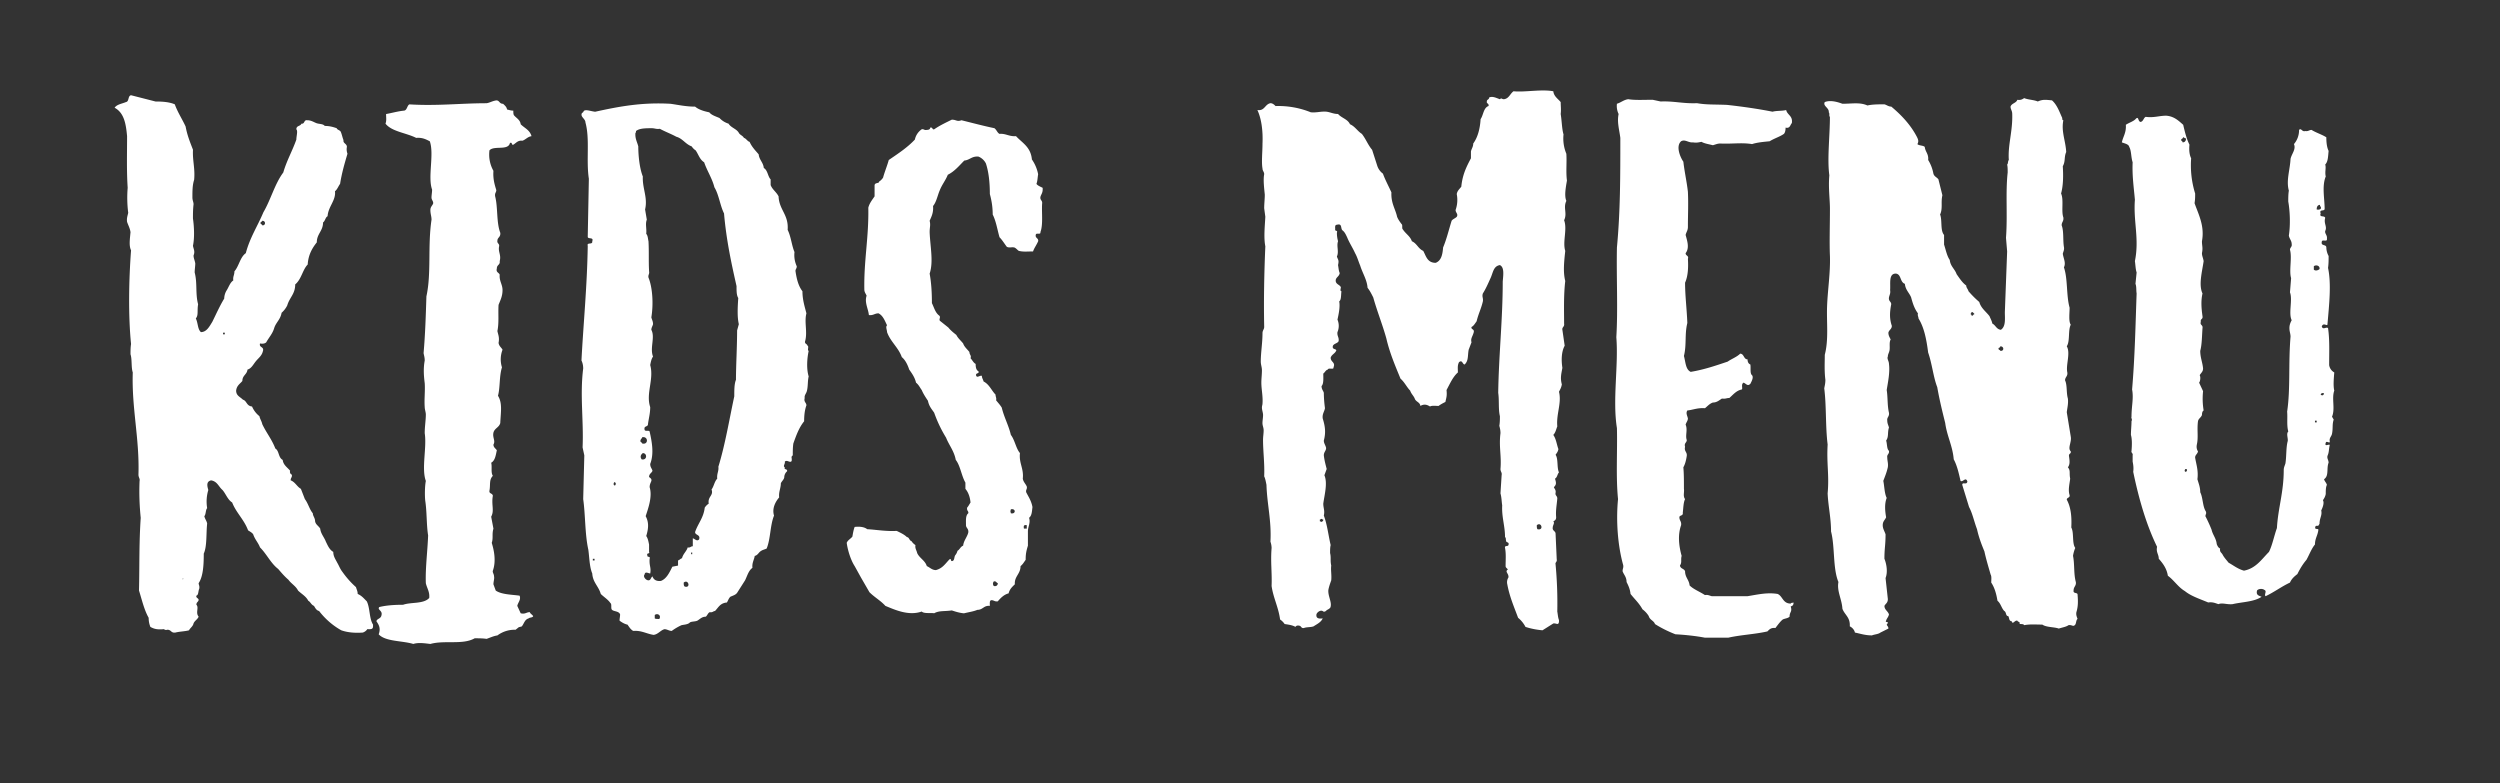 <svg width="83" height="26" viewBox="0 0 83 26" xmlns="http://www.w3.org/2000/svg"><rect x="0" y="0" width="83" height="26" fill="#333333" stroke="none"/><path d="M12.385 20.737c-.132-.207-.095-.547-.208-.773-.094-.094-.17-.189-.302-.245 0-.094-.037-.151-.056-.226-.17-.151-.32-.321-.453-.51-.075-.094-.113-.207-.17-.301-.056-.113-.131-.208-.131-.359-.132-.075-.189-.226-.246-.339-.056-.15-.17-.264-.188-.434-.057-.094-.151-.132-.17-.245 0-.113-.075-.17-.075-.264-.113-.132-.151-.32-.264-.471l-.132-.34c-.132-.075-.189-.226-.34-.283 0-.094.057-.094.038-.188-.038-.019-.075-.057-.057-.132-.094-.113-.226-.189-.245-.358-.15-.076-.113-.302-.245-.378-.113-.301-.302-.528-.434-.81-.018-.095-.075-.17-.094-.264a.813.813 0 0 1-.245-.321c-.189-.019-.17-.189-.302-.226-.094-.095-.226-.132-.226-.302.019-.17.132-.226.207-.32 0-.19.151-.208.17-.378.132-.037.189-.17.283-.283.075-.094.189-.17.226-.32.057-.17-.132-.113-.094-.264.094.019.17 0 .207-.038.095-.17.208-.283.264-.471.057-.189.208-.283.246-.51a.778.778 0 0 0 .188-.245c.076-.264.264-.377.264-.697.208-.17.245-.49.415-.66.019-.32.15-.547.302-.736 0-.283.207-.377.207-.66.076-.056.076-.17.151-.207.019-.32.283-.528.245-.83.076-.056.113-.17.17-.245.056-.358.15-.679.245-1-.019-.056-.038-.131-.019-.226 0-.113-.132-.113-.113-.226-.038-.094-.057-.207-.094-.283-.038-.056-.113-.056-.132-.113-.113-.038-.227-.075-.396-.075-.057-.076-.189-.057-.283-.095-.094-.037-.17-.094-.302-.094-.113-.019-.075.132-.188.113-.038.094-.17.057-.17.189.056.056 0 .226 0 .34-.132.376-.32.697-.434 1.093-.283.377-.415.905-.66 1.32-.188.452-.452.848-.584 1.358-.189.132-.227.433-.378.603 0 .132-.056.17-.037.302-.113.075-.151.226-.227.34a.545.545 0 0 0-.075.263c-.15.245-.283.547-.396.773-.094.151-.189.34-.377.34-.113-.095-.094-.302-.17-.453.094-.113.038-.245.076-.471-.095-.359-.02-.698-.114-1.056 0-.095.02-.208.02-.302-.02-.113-.057-.17-.057-.264.056-.132 0-.207-.02-.32.057-.265.039-.642 0-.906 0-.15 0-.301.02-.471 0-.076-.038-.132-.038-.226 0-.208 0-.415.057-.585.037-.377-.057-.641-.038-1-.094-.245-.189-.47-.245-.773-.113-.245-.264-.471-.359-.735-.17-.075-.396-.094-.64-.094l-.812-.208c-.113.02-.056.208-.17.227-.131.056-.301.075-.376.188.32.17.377.547.414.943 0 .603-.018 1.131.02 1.716a3.97 3.97 0 0 0 .018.83c-.019.094-.056.17-.038.301.038.114.095.208.114.34-.02.226-.057.452.018.603-.075 1-.094 2.169 0 3.112-.018.113-.018.226-.018.34.056.169.018.433.075.603-.038 1.206.226 2.187.189 3.394 0 .094.056.132.037.207-.019.434 0 .849.038 1.226-.057.849-.038 1.603-.057 2.414.095.301.17.64.321.905 0 .113.019.207.057.302.132.075.245.094.452.075.019.019.057.038.113.019.132 0 .113.113.264.094.151-.038.32-.038.453-.075.038-.076.132-.132.15-.227.038-.094.133-.132.17-.226-.113-.132.02-.302-.075-.396 0-.094.075-.094.075-.17-.018-.056-.094-.056-.075-.132.075-.018.057-.15.094-.226.02-.094-.019-.132-.019-.188.151-.227.17-.604.17-.981.113-.245.076-.679.113-1-.019-.094-.075-.15-.094-.245.057-.056.038-.207.094-.264a1.327 1.327 0 0 1 .038-.603c-.038-.132-.075-.283.094-.32.208.037.245.207.377.32.114.132.17.32.321.415.132.34.396.566.528.924.057.038.132.075.17.132.056.17.17.283.226.434.226.226.358.528.603.716.114.132.208.245.34.358.094.132.245.208.32.359.114.113.264.188.34.34.075.037.094.131.188.169.038.056.076.15.17.17.189.245.434.471.736.64.207.076.471.095.716.076a.293.293 0 0 0 .151-.113c.094 0 .189.019.189-.094zM8.65 7.387c.019-.02.056-.038.056-.057.132 0 .114.17 0 .15 0-.037-.075-.037-.056-.094zM7.463 11.1h-.057v-.056h.057zM6.067 19.23c-.018 0 0-.02 0-.02.038 0 .02.02 0 .02zm11.522 1.093c-.113 0-.15.076-.302.038l-.113-.245c.02-.113.132-.208.076-.34-.264-.037-.604-.037-.792-.17l-.076-.207c0-.094.038-.188.02-.264 0-.075-.057-.132-.039-.188.114-.32.038-.68-.037-.924.056-.17 0-.283.056-.472l-.075-.396c.113-.207 0-.396.056-.697-.018-.095-.132-.057-.113-.17.038-.189-.019-.358.113-.49-.075-.114-.018-.302-.056-.434.132-.076.15-.245.188-.415-.037-.057-.113-.094-.113-.189.076-.132-.037-.226 0-.396.038-.15.189-.17.227-.32.018-.377.075-.66-.076-.905.076-.283.038-.641.132-.943a.894.894 0 0 1 .019-.585c-.038-.075-.113-.113-.132-.226.038-.189-.019-.283-.038-.396.057-.283.02-.566.038-.867.057-.151.132-.283.132-.49 0-.19-.113-.302-.094-.51-.02-.075-.132-.075-.095-.207 0-.132.114-.113.095-.245.056-.208-.057-.302-.02-.49.02-.095-.075-.095-.056-.19 0-.112.113-.112.095-.263-.132-.34-.076-.849-.17-1.207-.019-.113.038-.132.038-.208-.057-.188-.114-.377-.095-.64a1.103 1.103 0 0 1-.132-.68c.151-.17.623.02.68-.245.093-.037.037.076.112.057.095-.057.151-.151.302-.132.113-.038.17-.132.302-.151-.057-.207-.227-.264-.359-.396-.018-.15-.15-.207-.226-.302-.019-.037-.019-.094-.019-.15-.075 0-.132-.02-.207-.038-.019-.095-.076-.132-.132-.189-.132 0-.113-.113-.226-.113-.132.019-.208.075-.321.094-.867 0-1.64.095-2.565.038-.075.038-.075.189-.17.207-.207.02-.395.076-.603.114 0 .132.02.207-.019.32.208.264.68.302 1.019.472.207-.02.34.056.452.113.151.433-.075 1.188.076 1.603 0 .094-.02.188-.02.264 0 .075.057.113.057.188-.018.076-.094.113-.094.226 0 .132.038.208.038.321-.132.886 0 1.773-.17 2.546-.019.603-.038 1.244-.094 1.885.019.095.038.151.038.246-.057.301-.02.584 0 .754.018.264-.02.528 0 .792 0 .075.037.17.037.245 0 .189-.037.396-.037.622.075.472-.114 1.17.037 1.584-.037.189-.037.51-.019.66.057.377.038.792.095 1.15-.02.529-.095 1.094-.076 1.585.038.17.132.282.113.49-.188.207-.603.132-.867.226-.283 0-.566.019-.792.076-.075.094.113.113.075.264-.018.132-.15.113-.17.207.076.113.152.226.076.434.226.245.773.207 1.15.32.17-.056.396-.019.566 0 .472-.132 1.075.038 1.471-.188.132 0 .264 0 .396.019.113-.038.226-.095.358-.114a.96.96 0 0 1 .604-.188l.094-.076c.019-.018.075-.018.113-.037.076-.095.094-.227.226-.264.038-.038.132-.02.151-.076-.037-.056-.094-.075-.113-.132zm9.259-7.825c-.075-.246-.057-.585 0-.849-.057-.019.019-.15-.038-.17-.019-.075-.113-.056-.075-.17.075-.301-.038-.622.038-.905-.057-.226-.132-.452-.132-.735-.132-.17-.189-.396-.227-.641-.019-.094.038-.094.038-.189a.887.887 0 0 1-.075-.471c-.095-.226-.114-.51-.227-.736.038-.509-.283-.66-.301-1.112-.076-.151-.208-.226-.264-.377v-.189c-.095-.094-.095-.302-.227-.377-.019-.189-.15-.264-.17-.453-.113-.132-.226-.245-.301-.414-.076-.02-.113-.114-.189-.132-.037-.076-.132-.095-.17-.17-.075-.132-.263-.17-.339-.302a.69.69 0 0 1-.302-.188c-.132-.057-.264-.095-.339-.189-.189-.038-.358-.094-.471-.189-.302 0-.547-.056-.811-.094-.962-.056-1.735.094-2.508.264-.151-.019-.283-.075-.359-.038-.037.02-.018.057-.075.076-.075.132.113.188.113.32.151.547.019 1.245.113 1.867l-.037 1.924c0 .094.207 0 .15.15.02.133-.188.02-.15.151-.02 1.358-.151 2.66-.208 3.81.038.075.057.17.057.264-.113.886.019 1.734-.02 2.62l.057.265-.037 1.452c.075.528.056 1.169.17 1.678.037.264.037.566.131.792.02.302.208.415.283.679.095.094.245.188.32.302.057.037 0 .188.057.226.057.056.227.038.264.15 0 .076-.018.133-.018.208.075.057.17.113.264.132.056.076.094.151.188.208.283-.02.434.094.679.132.15-.02.226-.151.358-.189.095 0 .151.057.245.057a1.79 1.79 0 0 1 .321-.189c.075-.019.189-.019.264-.075.038-.057.189-.038.264-.076.094-.056.15-.132.283-.132.056-.056.075-.132.132-.15.094.018.113-.038.17-.038.113-.114.17-.264.396-.283.037-.057.056-.132.113-.189.075-.038.17-.056.226-.132l.264-.415c.075-.15.113-.32.245-.415-.019-.17.057-.264.076-.396.094-.018.132-.113.188-.15.076-.057.132-.057.208-.095.132-.32.113-.773.245-1.093-.076-.246.056-.472.17-.604-.02-.188.056-.302.056-.471.038-.076.094-.113.113-.189a.27.27 0 0 1 .094-.207c.02-.095-.113-.038-.075-.132-.075-.038.019-.113 0-.189.075-.075.17.057.226-.019.02-.113-.037-.132.038-.188 0-.132 0-.264.019-.396.094-.264.188-.528.358-.736 0-.188.019-.377.076-.528 0-.094-.095-.113-.057-.245-.019-.094.057-.15.075-.245.038-.15.02-.32.057-.471zm-2.376-1.528c0 .547-.038 1.17-.038 1.64-.056.133-.056.34-.056.548-.17.792-.302 1.602-.528 2.338.019.15-.057.226-.038.396-.094.094-.113.264-.189.358.076.208-.132.226-.094.472a.44.44 0 0 0-.132.132c-.038.339-.226.528-.32.81 0 .114.188.076.132.246-.076.075-.132-.02-.208-.038v.264c-.075 0-.075.056-.17.038-.037.132-.15.207-.188.358-.057.019-.076.056-.132.075v.17l-.189.038c-.094.188-.188.396-.377.471-.15.019-.245-.038-.283-.15-.056.037-.056.131-.132.131-.094 0-.188-.132-.132-.188.02-.113.095-.057.189-.038.038-.207-.038-.245-.019-.49.038-.095-.094-.038-.075-.113-.038-.095.094-.038.056-.114v-.245c-.019-.094-.038-.207-.094-.283.075-.245.094-.452-.019-.66.094-.282.226-.66.132-.961 0-.095.038-.151.057-.208.018-.075-.038-.094-.076-.132 0-.113.094-.132.113-.207-.019-.076-.075-.113-.075-.226.132-.34.056-.736-.019-1.075-.019-.057-.17.019-.17-.076-.019-.113.095-.075.113-.15.02-.19.076-.359.076-.585-.151-.453.132-.924 0-1.396.019-.094.038-.207.094-.282-.113-.283.076-.642-.056-.887 0-.075.037-.113.056-.188 0-.095-.038-.151-.056-.227.075-.452.037-.999-.095-1.32-.019-.094.038-.113.02-.207-.02-.358 0-.641-.02-1-.019-.075-.019-.188-.075-.245.019-.188-.038-.32.019-.471l-.057-.34c.094-.395-.094-.697-.075-1.093-.113-.283-.151-.717-.151-1-.038-.15-.113-.264-.094-.452.018 0 .018-.019.018-.057.114-.094.321-.094.528-.094.095 0 .151.038.264.019.17.094.378.17.547.264.208.056.302.245.51.32a.44.44 0 0 0 .131.132c.095.132.132.302.283.396.095.283.264.528.34.83.15.245.188.604.32.868.076.886.245 1.659.415 2.413 0 .17 0 .302.057.396-.02.302-.038.623.019.868zm-3.15 3.545c.208-.037.208.264 0 .208-.018-.02-.018-.038-.056-.057-.019-.075.038-.094.057-.15zm-.018.736c-.057-.076-.038-.151.038-.208.15 0 .15.245-.038.208zm.585 5.299c-.057 0-.132 0-.151-.02v-.112c.094-.076.226.018.15.132zm.848-1.075c-.038-.02-.038-.076-.038-.132.151-.132.246.188.038.132zm-2.32-3.357c-.056 0-.056-.075-.018-.113.056.019.056.075.019.113zm-.678 2.49h-.057v-.057h.057zm3.243-.208h-.037v-.057h.037zM34.598 6.764c.02-.113-.075-.113-.056-.226.019-.076.075-.132.075-.245v-.057c-.075-.038-.17-.075-.207-.132.037-.094.037-.207.056-.32a1.286 1.286 0 0 0-.207-.49c-.038-.416-.32-.548-.528-.774-.226.019-.34-.094-.547-.075-.075-.038-.094-.132-.17-.189-.358-.075-.716-.17-1.093-.264-.151.057-.17-.019-.321-.019-.189.094-.396.189-.585.32-.075.02-.037-.075-.132-.056 0 .057-.056.076-.113.076-.094.018-.094-.038-.17-.02a.55.55 0 0 0-.226.34c-.245.264-.565.472-.867.679-.057.207-.132.377-.189.585a.44.44 0 0 1-.132.132c0 .075-.15.018-.15.132v.358c-.076.113-.17.226-.208.377.019.98-.15 1.754-.132 2.715 0 .095.057.151.075.208-.075.226.057.434.076.641.15.019.188-.057.32-.057.151.076.208.246.283.396-.056.057 0 .151 0 .227.113.32.377.509.49.83.114.094.19.245.246.414.094.132.188.264.226.434.094.075.132.17.189.245.056.132.132.245.207.358.038.189.132.283.207.396.114.321.246.585.396.83.095.245.264.434.321.736.15.188.189.528.32.754v.207c.095.113.151.264.17.453-.037.056-.075.132-.113.17-.019.113.057.113.038.188-.094.076-.076.245-.076.396 0 .094.095.113.076.245-.038.151-.151.264-.17.434-.094.038-.113.132-.188.17a.379.379 0 0 1-.076.15c-.038.057-.019.17-.094.19-.076.018-.019-.095-.094-.057-.132.132-.227.301-.453.358-.132 0-.207-.094-.302-.132-.056-.189-.245-.264-.32-.434-.02-.094-.076-.15-.057-.264a.44.44 0 0 1-.132-.132c-.075-.019-.075-.132-.15-.132-.095-.094-.227-.15-.34-.207-.358.019-.66-.038-.98-.057-.095-.075-.246-.094-.416-.075-.037.094-.056.207-.075.32-.057.076-.15.113-.189.208.038.283.151.603.264.773l.208.377.283.49c.17.17.377.283.528.453.32.132.773.34 1.207.188.075.076.282.038.414.057.17-.094.34-.057.585-.094.113.037.226.075.377.094h.038c.15-.038.302-.057.434-.113.188 0 .207-.151.414-.132 0-.076-.018-.189.057-.189s.113.057.207.038c.095-.113.208-.226.359-.264.037-.15.132-.226.207-.302-.019-.264.189-.34.189-.603.075-.057.113-.132.17-.208 0-.188.018-.282.075-.471v-.471c0-.17.094-.283.038-.453.094-.075.094-.207.113-.358-.038-.208-.132-.34-.208-.49-.019-.095.038-.095.02-.19-.039-.093-.114-.15-.133-.263.038-.34-.132-.51-.094-.849-.132-.15-.17-.433-.302-.603-.075-.32-.226-.585-.302-.905-.056-.095-.132-.17-.188-.245.019-.076-.019-.114-.019-.189-.132-.132-.207-.34-.396-.434-.019-.075-.057-.113-.057-.188-.075-.02-.15.075-.188 0-.038-.113.113-.057.075-.151-.075-.038-.094-.132-.094-.245-.075-.038-.113-.132-.17-.189.038-.094-.037-.113-.037-.207-.076-.095-.17-.17-.208-.283-.075-.094-.17-.17-.226-.283-.094-.075-.189-.15-.264-.245l-.283-.226c-.038-.057.038-.114-.019-.17-.132-.094-.17-.264-.245-.415 0-.34-.019-.679-.075-.98.132-.397.018-.887 0-1.377 0-.17.037-.226 0-.377.056-.132.132-.264.113-.49.113-.133.15-.359.226-.529.075-.188.189-.32.264-.509.226-.113.377-.301.547-.471.188-.019.245-.151.471-.132a.48.48 0 0 1 .245.226c.095.283.132.641.132 1.018.057.208.095.434.095.68.113.226.15.49.226.754.094.094.17.226.245.32.094.038.151 0 .245.019.057.019.113.094.151.113.151.038.283.019.472.019.037-.113.113-.207.17-.34.018-.113-.114-.094-.076-.226.019-.056.17.02.15-.075.095-.245.038-.641.057-.943zm-1.603 12.54c.076-.019.076.038.132.057 0 .075-.056.113-.132.094a.115.115 0 0 1 0-.151zm.566-2.395c.17-.038.17.17 0 .132-.019-.075-.019-.056 0-.132zm.528.528v.113h-.094c-.019-.094 0-.132.094-.113zM52.022 5.991c-.037-.283 0-.604-.019-.886a1.318 1.318 0 0 1-.094-.642c-.056-.188-.056-.452-.094-.678.019-.151 0-.264 0-.396-.094-.114-.226-.189-.245-.359-.396-.075-.943.038-1.32 0-.113.076-.151.245-.32.264-.076 0-.076-.056-.133 0-.113-.037-.245-.113-.358-.056 0 .075-.076.056-.076.132-.018.075.076.056.057.15-.17.057-.17.302-.264.434-.019.32-.094.604-.245.811 0 .113-.057.17-.076.264v.226c-.15.283-.282.547-.32.943-.057.076-.132.132-.151.245a.997.997 0 0 1-.038.528c0 .095.095.132.038.227-.057.056-.132.075-.17.132-.094.301-.17.622-.283.886-.018.226-.056.434-.245.51-.283 0-.32-.227-.415-.397-.17-.075-.207-.245-.377-.32-.056-.17-.207-.246-.301-.396-.038-.02 0-.151-.038-.17-.057-.076-.113-.151-.151-.245-.057-.264-.207-.453-.189-.811-.094-.208-.207-.415-.282-.622a.529.529 0 0 1-.189-.264l-.17-.528c-.132-.151-.207-.359-.34-.528-.15-.095-.225-.246-.395-.321-.076-.17-.283-.207-.396-.34-.151 0-.245-.056-.377-.075-.189-.019-.32.038-.528.019a2.874 2.874 0 0 0-1.17-.207c-.037-.038-.094-.095-.17-.095-.188.038-.188.264-.433.227.132.282.189.678.17 1.112 0 .283-.038.622 0 .83 0 .075.056.113.056.188-.037.189 0 .472.02.68 0 .15-.02.301-.02.452l.038.283c-.019.34-.056.697 0 .98-.038.887-.056 1.773-.038 2.678 0 .075-.056.113-.056.207 0 .321-.057.642-.057.943 0 .095.038.189.038.283 0 .151-.019.283-.019.415 0 .226.057.453.038.698 0 .037-.019.075-.019.132 0 .075.038.17.038.245 0 .094-.02.188-.02.264 0 .094.039.15.039.245 0 .113-.02.207-.02.32 0 .378.057.793.038 1.207.038.076.057.189.076.283.019.641.17 1.188.132 1.886a.678.678 0 0 1 .038.207c-.038.472.018.83 0 1.264.056.396.226.698.282 1.112a.574.574 0 0 1 .151.151c.132.02.264.038.359.095.018-.038.075-.057.132-.038.056 0 .056.094.15.075.095-.037.227-.019.321-.056.113-.076.245-.132.302-.264-.132.019-.227 0-.208-.132.02-.076.151-.17.227-.095.075.02.094-.037.132-.056.037-.019.113-.057.113-.113.037-.151-.095-.359-.076-.547.02-.113.057-.208.095-.32.018-.19-.02-.321 0-.491-.038-.17 0-.264-.038-.415 0-.094 0-.188.019-.264-.076-.32-.113-.679-.227-.98.038-.17-.018-.246-.018-.396.037-.283.15-.68.037-.943l.076-.208c-.038-.15-.076-.283-.095-.452 0-.113.076-.151.076-.245-.019-.095-.076-.151-.076-.246.076-.282.038-.49-.037-.735-.02-.15.056-.226.075-.34a4.017 4.017 0 0 1-.038-.509c-.018-.075-.075-.113-.075-.226.075-.075.057-.264.057-.415.056-.037.075-.113.15-.132.02-.075.208.02.189-.075.075-.17-.094-.17-.094-.32.037-.114.15-.133.188-.246-.019-.056-.15-.019-.113-.15.038-.076.151-.076.189-.152.019-.132-.057-.17-.038-.301a.528.528 0 0 0 0-.415c.038-.17.094-.434.057-.604.075-.056.056-.207.075-.339-.057 0-.019-.094-.019-.132-.038-.094-.188-.094-.17-.245.02-.094.114-.113.132-.226-.037-.076-.037-.17-.056-.264.038-.17 0-.17-.038-.283.076-.17-.019-.34.038-.51a1.022 1.022 0 0 1-.038-.282c.038-.095-.075-.038-.056-.113 0-.057-.02-.151.056-.151.189-.057.113.132.189.188.075.057.113.151.15.227.076.188.19.358.265.528.075.132.113.282.17.414.075.246.226.472.244.736.076.094.132.207.189.32.132.472.302.887.434 1.358.113.49.301.924.471 1.339.132.113.208.283.32.396.038.113.114.17.152.264.037.113.17.113.188.245.132-.075.226-.038.32.019.057-.038.19-.019.284-.019.075-.056.15-.094.226-.132.038-.17.056-.207.038-.396.113-.207.207-.434.377-.584 0-.132-.02-.227.037-.34.114-.094.114.076.189.076.132-.132.094-.283.132-.49l.094-.246c-.037-.132.038-.188.076-.34.019-.112-.095-.075-.076-.169.076-.038.113-.113.17-.189.057-.245.15-.414.207-.66.02-.113-.037-.15 0-.264.095-.15.17-.32.246-.49.094-.188.094-.415.32-.452.151.075.113.32.094.546 0 1.245-.132 2.452-.15 3.696.037.246 0 .547.056.774 0 .094 0 .207-.019.32.02.076.038.151.038.245-.057.453.038.755 0 1.188 0 .095.057.113.038.208l-.038.603c.038.132.038.283.057.396-.02.396.094.679.094 1.056.038.019.019.076.038.132 0 .057.113.019.075.132-.019.057-.132 0-.113.094.038.189.019.396.019.604 0 .056.056.075.075.113-.113.075.038.132.019.264a.292.292 0 0 0-.038.226c.076.415.227.755.359 1.113a.96.96 0 0 1 .245.302c.17.056.358.094.565.113l.359-.227c.094-.018.17.076.188-.056v-.057c-.037-.094-.037-.188-.056-.283a13.792 13.792 0 0 0-.057-1.565c-.019-.075.057-.075.038-.17l-.038-.848c0-.094-.113-.094-.094-.207 0-.076.075-.151.019-.208.056-.019.094-.056.094-.132-.019-.226.019-.396.038-.622 0-.094-.076-.094-.057-.189.019-.094-.038-.132-.056-.188.094-.095.075-.151.037-.283.076-.038.076-.151.132-.208-.075-.15-.019-.452-.113-.584.038-.057.076-.094.094-.189-.056-.15-.075-.34-.17-.471.076-.076.095-.189.133-.283-.038-.415.15-.773.056-1.15.038-.076.076-.132.095-.245-.057-.208-.02-.34.018-.547-.037-.245-.037-.528.076-.736l-.076-.528c-.018-.094.076-.094.057-.207 0-.415-.019-.924.038-1.414-.076-.302-.038-.642 0-1-.095-.302.075-.716-.038-1.018.113-.226-.038-.415.075-.641-.075-.17-.018-.453.02-.68zm-.98 11.578c-.02-.038-.02-.075-.02-.132.152-.132.246.189.02.132zm-7.147-.34c0 .02.019.02.038.02 0 .018 0 .037-.02.056-.018 0-.018.019-.018.019h-.057c.02-.019 0-.019-.019-.019v-.056c.02 0 .02 0 .038-.02zm15.651 2.773c-.037.019-.075 0-.094.037-.264 0-.264-.245-.434-.32-.34-.057-.66.019-1 .075h-1.187c-.076-.019-.132-.056-.226-.037-.17-.114-.378-.189-.51-.321-.018-.189-.15-.264-.15-.471-.038-.095-.151-.076-.17-.189.075-.113.019-.189.056-.32-.094-.34-.132-.698-.018-1.019.018-.132-.057-.15-.057-.264 0-.075.132-.038.113-.15.019-.152.019-.34.076-.453-.076-.095-.02-.227-.038-.34 0-.264 0-.509-.019-.716.057-.095.094-.245.113-.377.019-.132-.094-.151-.056-.302-.038-.132.056-.132.056-.226-.056-.151.038-.34-.038-.51.02-.075.076-.132.076-.207-.019-.094-.076-.17-.019-.264.189-.019.34-.094.585-.075.075-.057.15-.151.264-.189.132 0 .207-.075.301-.132.113.019.151-.019.245-.019.132-.113.227-.245.415-.283.038-.037-.037-.17.057-.226.094.038.132.132.226.038.038-.076.113-.208.057-.283-.076-.057-.038-.226-.057-.358-.056-.02-.094-.076-.094-.17-.132 0-.113-.189-.245-.189-.113.113-.283.17-.415.264-.396.132-.773.264-1.226.34-.17-.076-.17-.32-.226-.528.094-.377.019-.717.113-1.094-.019-.49-.075-.905-.075-1.339.094-.207.113-.49.094-.792.038-.113-.076-.094-.076-.188.132-.17.057-.396 0-.604.02-.094.076-.15.076-.264 0-.434.019-.735 0-1.169-.038-.34-.113-.66-.151-1-.094-.131-.264-.509-.075-.678.132-.076.245.056.396.037.113.02.188 0 .282-.018.095.056.227.075.378.113.075-.02.15-.057.245-.057.396.019.697-.038 1.056.019.17-.057.396-.075.584-.094.151-.095.34-.151.472-.245.037-.038.056-.114.056-.208.151.038.151-.094.208-.15.037-.246-.151-.265-.189-.434-.132.037-.32.018-.452.056-.472-.094-1-.17-1.509-.226-.415-.019-.679 0-1-.057-.452.02-.773-.075-1.206-.056l-.264-.057c-.283 0-.585.019-.811-.019-.151.02-.245.113-.377.151a.613.613 0 0 0 .056.34c-.056.264.02.509.057.792 0 1.282 0 2.451-.113 3.639-.02 1 .037 2.037-.02 2.98.076.942-.131 2.074.02 3.017.019.773-.038 1.621.037 2.357-.075.754 0 1.584.17 2.187.019.094-.019.113-.019.208.038.113.132.188.132.358.057.113.113.226.132.396.132.17.283.302.396.509.076.057.151.132.208.226.037.132.17.151.207.264.208.132.434.245.679.34.34.019.679.056.98.113h.774c.415-.094.886-.113 1.3-.208.057-.056.114-.132.265-.113.075-.094.15-.207.245-.283.075-.037.17-.037.226-.094 0-.17.095-.15.038-.34.057-.018.094-.037.094-.131zm9.391.32c.057-.188.057-.358.038-.584 0-.076-.151-.02-.132-.132 0-.132.094-.151.075-.283-.075-.264-.037-.604-.094-.868a1.08 1.08 0 0 1 .075-.264c-.113-.15-.037-.509-.132-.678.02-.378-.018-.68-.15-.924 0-.076.113-.057.094-.151-.057-.17 0-.377.019-.547-.038-.189.019-.264-.076-.377.076-.095.057-.227.038-.359-.019-.113.075-.075.057-.17-.114-.112.037-.301 0-.49l-.132-.81c.018-.151.056-.283.037-.453-.056-.189-.019-.453-.094-.603 0-.114.094-.132.075-.264-.056-.246.114-.642-.018-.868.113-.17.037-.528.132-.716-.076-.114-.038-.378-.038-.566-.113-.396-.057-.962-.189-1.339.076-.15-.019-.302-.037-.453.018-.075.056-.132.037-.226-.037-.226 0-.528-.075-.716 0-.114.075-.132.056-.264-.075-.208.02-.585-.075-.792.075-.283.075-.585.057-.906.094-.17.037-.301.113-.471-.02-.377-.17-.679-.095-1.056-.037 0-.037-.038-.037-.075-.095-.208-.17-.434-.34-.585-.207-.019-.301-.038-.471.038-.132-.057-.32-.057-.453-.113-.056.037-.113.075-.226.056-.038.113-.189.113-.226.226 0 .095.056.132.056.246.02.565-.15 1.037-.113 1.527-.038.038-.019.132-.056.15.018.076.018.152.018.265-.075.679 0 1.414-.056 2.168l.038.453-.076 2.018c0 .207.038.471-.132.584-.15-.019-.17-.15-.283-.207-.019-.094-.056-.151-.094-.245-.113-.151-.283-.264-.34-.472a3.214 3.214 0 0 1-.358-.358c-.019-.075-.075-.113-.075-.189-.132-.094-.226-.245-.32-.377-.057-.17-.208-.264-.227-.471-.094-.132-.132-.34-.189-.51v-.32c-.132-.15-.056-.49-.132-.679.095-.207.02-.396.076-.64l-.132-.529c-.057-.075-.151-.094-.17-.207a1.303 1.303 0 0 0-.17-.434c.02-.207-.094-.264-.113-.434-.056-.056-.188-.037-.245-.094.057-.094.019-.17-.019-.245-.207-.396-.509-.717-.848-1-.095 0-.151-.056-.227-.075-.207 0-.396 0-.565.038-.245-.113-.51-.057-.83-.057-.15-.056-.396-.132-.585-.056-.075.132.151.188.132.339.038.038 0 .132.038.15 0 .642-.094 1.396-.019 1.943-.037.415.02.792.02 1.113 0 .547-.02 1.112 0 1.565.018.566-.076 1.131-.095 1.678-.019.547.056 1.094-.076 1.603 0 .264-.018.528.02.83 0 .113-.02.188-.038.283.075.584.037 1.263.113 1.866-.038.642.056 1 0 1.622.019.434.113.811.113 1.264.132.509.056 1.225.245 1.678-.057.302.113.566.132.886.075.208.264.283.245.585.076.037.151.113.17.207.188.038.34.094.566.094.094-.037.207-.037.282-.094l.264-.132c0-.075-.037-.075-.056-.132 0 0 .038-.038.038-.075-.02-.02-.095 0-.057-.057.019-.075.075-.113.094-.207-.037-.113-.15-.151-.15-.283.037-.076.113-.094.113-.226l-.076-.698c.076-.189.038-.453-.038-.641 0-.34.038-.453.038-.811-.038-.113-.094-.189-.094-.302 0-.132.075-.17.113-.264-.038-.207-.057-.452.019-.641-.076-.15-.076-.396-.113-.566.056-.15.113-.283.15-.452.02-.132-.018-.208-.018-.32-.02-.114.075-.114.056-.227-.075-.057-.056-.226-.094-.34.094-.132.038-.264.094-.433-.019-.076-.056-.132-.056-.227-.02-.113.075-.132.056-.264-.056-.226-.037-.528-.075-.754.038-.245.113-.584.075-.867 0-.095-.075-.17-.037-.245 0-.076.037-.114.056-.208.019-.113-.019-.264.038-.358-.038-.076-.076-.132-.076-.226.02-.095.114-.114.114-.227-.076-.226-.076-.433-.02-.716 0-.095-.094-.095-.075-.227.02-.094.057-.132.038-.245.019-.207-.057-.547.189-.547.188.02.132.283.301.34.02.207.151.302.208.452.056.208.113.378.226.528-.019.076.019.114.019.17.188.302.264.698.32 1.132.132.377.17.81.302 1.15.076.434.17.81.264 1.188.057.434.245.754.283 1.207.113.207.17.471.226.716.076.057.17-.15.227.02-.02.131-.17 0-.17.112l.226.736c.113.207.17.49.264.735.057.264.151.51.245.736.057.264.132.509.208.773.037.056.019.188.019.264.113.17.17.377.207.603.113.094.132.245.226.34.076.037.038.17.132.17.038.056.02.169.113.169.038.132.095-.038.189-.019.019.057.094.019.075.113.076 0 .132 0 .151.038.189-.038.396-.019.604-.019.132.094.396.076.547.132.113-.038.245-.056.32-.113.113-.019.151.057.208 0 .056-.038.037-.17.094-.207-.019-.057-.057-.132-.038-.227zm-2.527-8.674c0-.038-.075-.019-.056-.094.037-.02.056-.02.056-.057.132 0 .132.17 0 .151zm-.867-1.207c-.038 0-.038.019-.038.038h-.056c.018-.019 0-.038-.02-.038v-.038c.02 0 .02-.018.02-.037h.056a.04.04 0 0 0 .038.037zm11.955 2.527c-.037-.15-.019-.377 0-.603a.332.332 0 0 1-.17-.246c0-.414.02-.848-.037-1.225-.057-.057-.17.075-.208-.057.057-.15.189.019.189-.075.057-.66.132-1.34.019-1.867.019-.132.019-.264.019-.396a.625.625 0 0 1-.076-.283c0-.113-.188-.038-.15-.189 0-.094.188.02.17-.094.018-.132-.076-.17-.057-.264.075-.15-.057-.245 0-.434-.02-.094-.208 0-.151-.15-.057-.151.132-.057.132-.151 0-.34-.095-.755.037-1.075-.037-.151.02-.283-.018-.396.094-.094.094-.264.113-.453-.057-.113-.076-.283-.076-.452-.15-.095-.34-.151-.49-.245-.075 0-.113.056-.207.037-.114.038-.132-.113-.208-.037a.712.712 0 0 1-.17.471c.076.17-.075.32-.113.49-.019.377-.15.717-.056 1.056-.02.113-.02.245-.02.359.057.32.076.773.02 1.131.019.113.094.17.094.283.019.094-.057.113-.057.188.076.264-.037.698.038.943l-.038.472c.095.245-.056.697.057.924-.038.075-.075.15-.075.264 0 .113.037.188.037.283-.075.886 0 1.734-.113 2.489.019.207-.019.452.038.66-.076.075 0 .226-.019.32-.057.208-.038.49-.075.736-.02.075-.057.132-.057.226 0 .735-.189 1.263-.226 1.923-.095.264-.151.566-.264.792-.245.246-.434.547-.83.623-.207-.057-.34-.17-.51-.264-.075-.095-.15-.17-.207-.283-.037-.057-.094-.076-.075-.189-.057-.019-.094-.094-.113-.15-.019-.19-.132-.302-.17-.472a4.822 4.822 0 0 0-.207-.453c.019-.094.037-.075.019-.15-.114-.17-.095-.453-.189-.642 0-.17-.057-.301-.094-.433.037-.283-.038-.49-.076-.717 0-.094.076-.113.095-.207-.038-.057-.057-.132-.038-.227.056-.245 0-.49.038-.773.018-.094.094-.113.132-.207 0-.076.018-.132.056-.151a2.357 2.357 0 0 1-.019-.641l-.132-.283c.038-.038.057-.189.02-.245.037-.076.112-.113.112-.226-.019-.208-.094-.359-.094-.585.057-.207.057-.51.075-.754.02-.113-.094-.095-.056-.208-.019-.113.075-.075.056-.188-.037-.264-.056-.51 0-.755-.132-.282-.018-.697.038-1.074-.019-.114-.056-.17-.056-.264.037-.189 0-.227 0-.396.094-.51-.114-.887-.246-1.264.02-.113.02-.207.02-.32a3.171 3.171 0 0 1-.133-1.17c-.056-.113-.075-.264-.056-.452-.095-.189-.151-.415-.208-.66-.15-.132-.301-.283-.565-.302-.227 0-.415.076-.68.038-.075.038-.075.15-.169.17-.094-.02-.057-.189-.15-.114-.076.095-.227.132-.34.208.019.264-.095.396-.132.584.094.038.226.057.245.151.075.132.056.34.113.51-.019.452.038.83.075 1.244-.056.717.151 1.301 0 2.037.02.132.02.264.057.377l-.038.377c.038.094.02.207.038.32-.038 1.056-.057 2.094-.15 3.187.056.302-.02.547-.02.905-.019.057.038.076 0 .151 0 .151-.019.302-.019.453.038.132.038.32.02.528-.02.075.056.075.037.15v.208c.019.094.038.208.019.34.188.905.434 1.753.792 2.489-.038.188.056.245.056.396.132.15.264.32.302.565.208.151.34.378.566.51.207.17.509.264.773.377.15-.02.226.019.34.056.131-.056.282.02.47 0 .321-.075.717-.075.963-.245-.095-.038-.189-.056-.151-.207.037-.057.17-.076.245-.02.094.039-.019.152.038.208.282-.132.528-.32.81-.452.057-.132.151-.208.246-.283.094-.189.188-.34.301-.472.095-.17.17-.377.283-.509 0-.207.094-.301.113-.49 0-.057-.15.019-.094-.113 0-.019.038-.019.075-.019.038 0 .038-.057.057-.057 0-.207.094-.282.057-.452.037-.076.113-.245.056-.34.038-.056.076-.113.094-.207 0-.113 0-.226.038-.302-.019-.075-.075-.113-.094-.188.17-.113.075-.359.15-.547 0-.094-.056-.132-.037-.226.057-.132.038-.189.075-.359 0-.056-.188.076-.132-.075.02-.094.151.056.132-.057-.018-.113.057-.15.076-.245.038-.188 0-.302.056-.471l-.056-.095c.113-.264-.019-.603.075-.867zm-.49-4.035c-.038.037-.132.075-.189.018v-.113c.076-.056.208-.019.189.095zm-4.582-4.319c.019 0 .037-.019.056-.056.038 0 .038.037.095.037 0 .076-.038.132-.114.132 0-.056-.075-.037-.037-.113zm4.488 2.339c0-.095.037-.151.113-.151-.019.056.056.056.019.132-.02.019-.076.037-.132.019zm.132 6.147c.019-.057.075-.057.113-.038-.019.076-.076.076-.113.038zm-4.47 2.565c-.056 0-.056-.057-.018-.095.075 0 .056.057.019.095zm4.338-1.641h-.057v-.057h.057z" fill="#fff"/></svg>